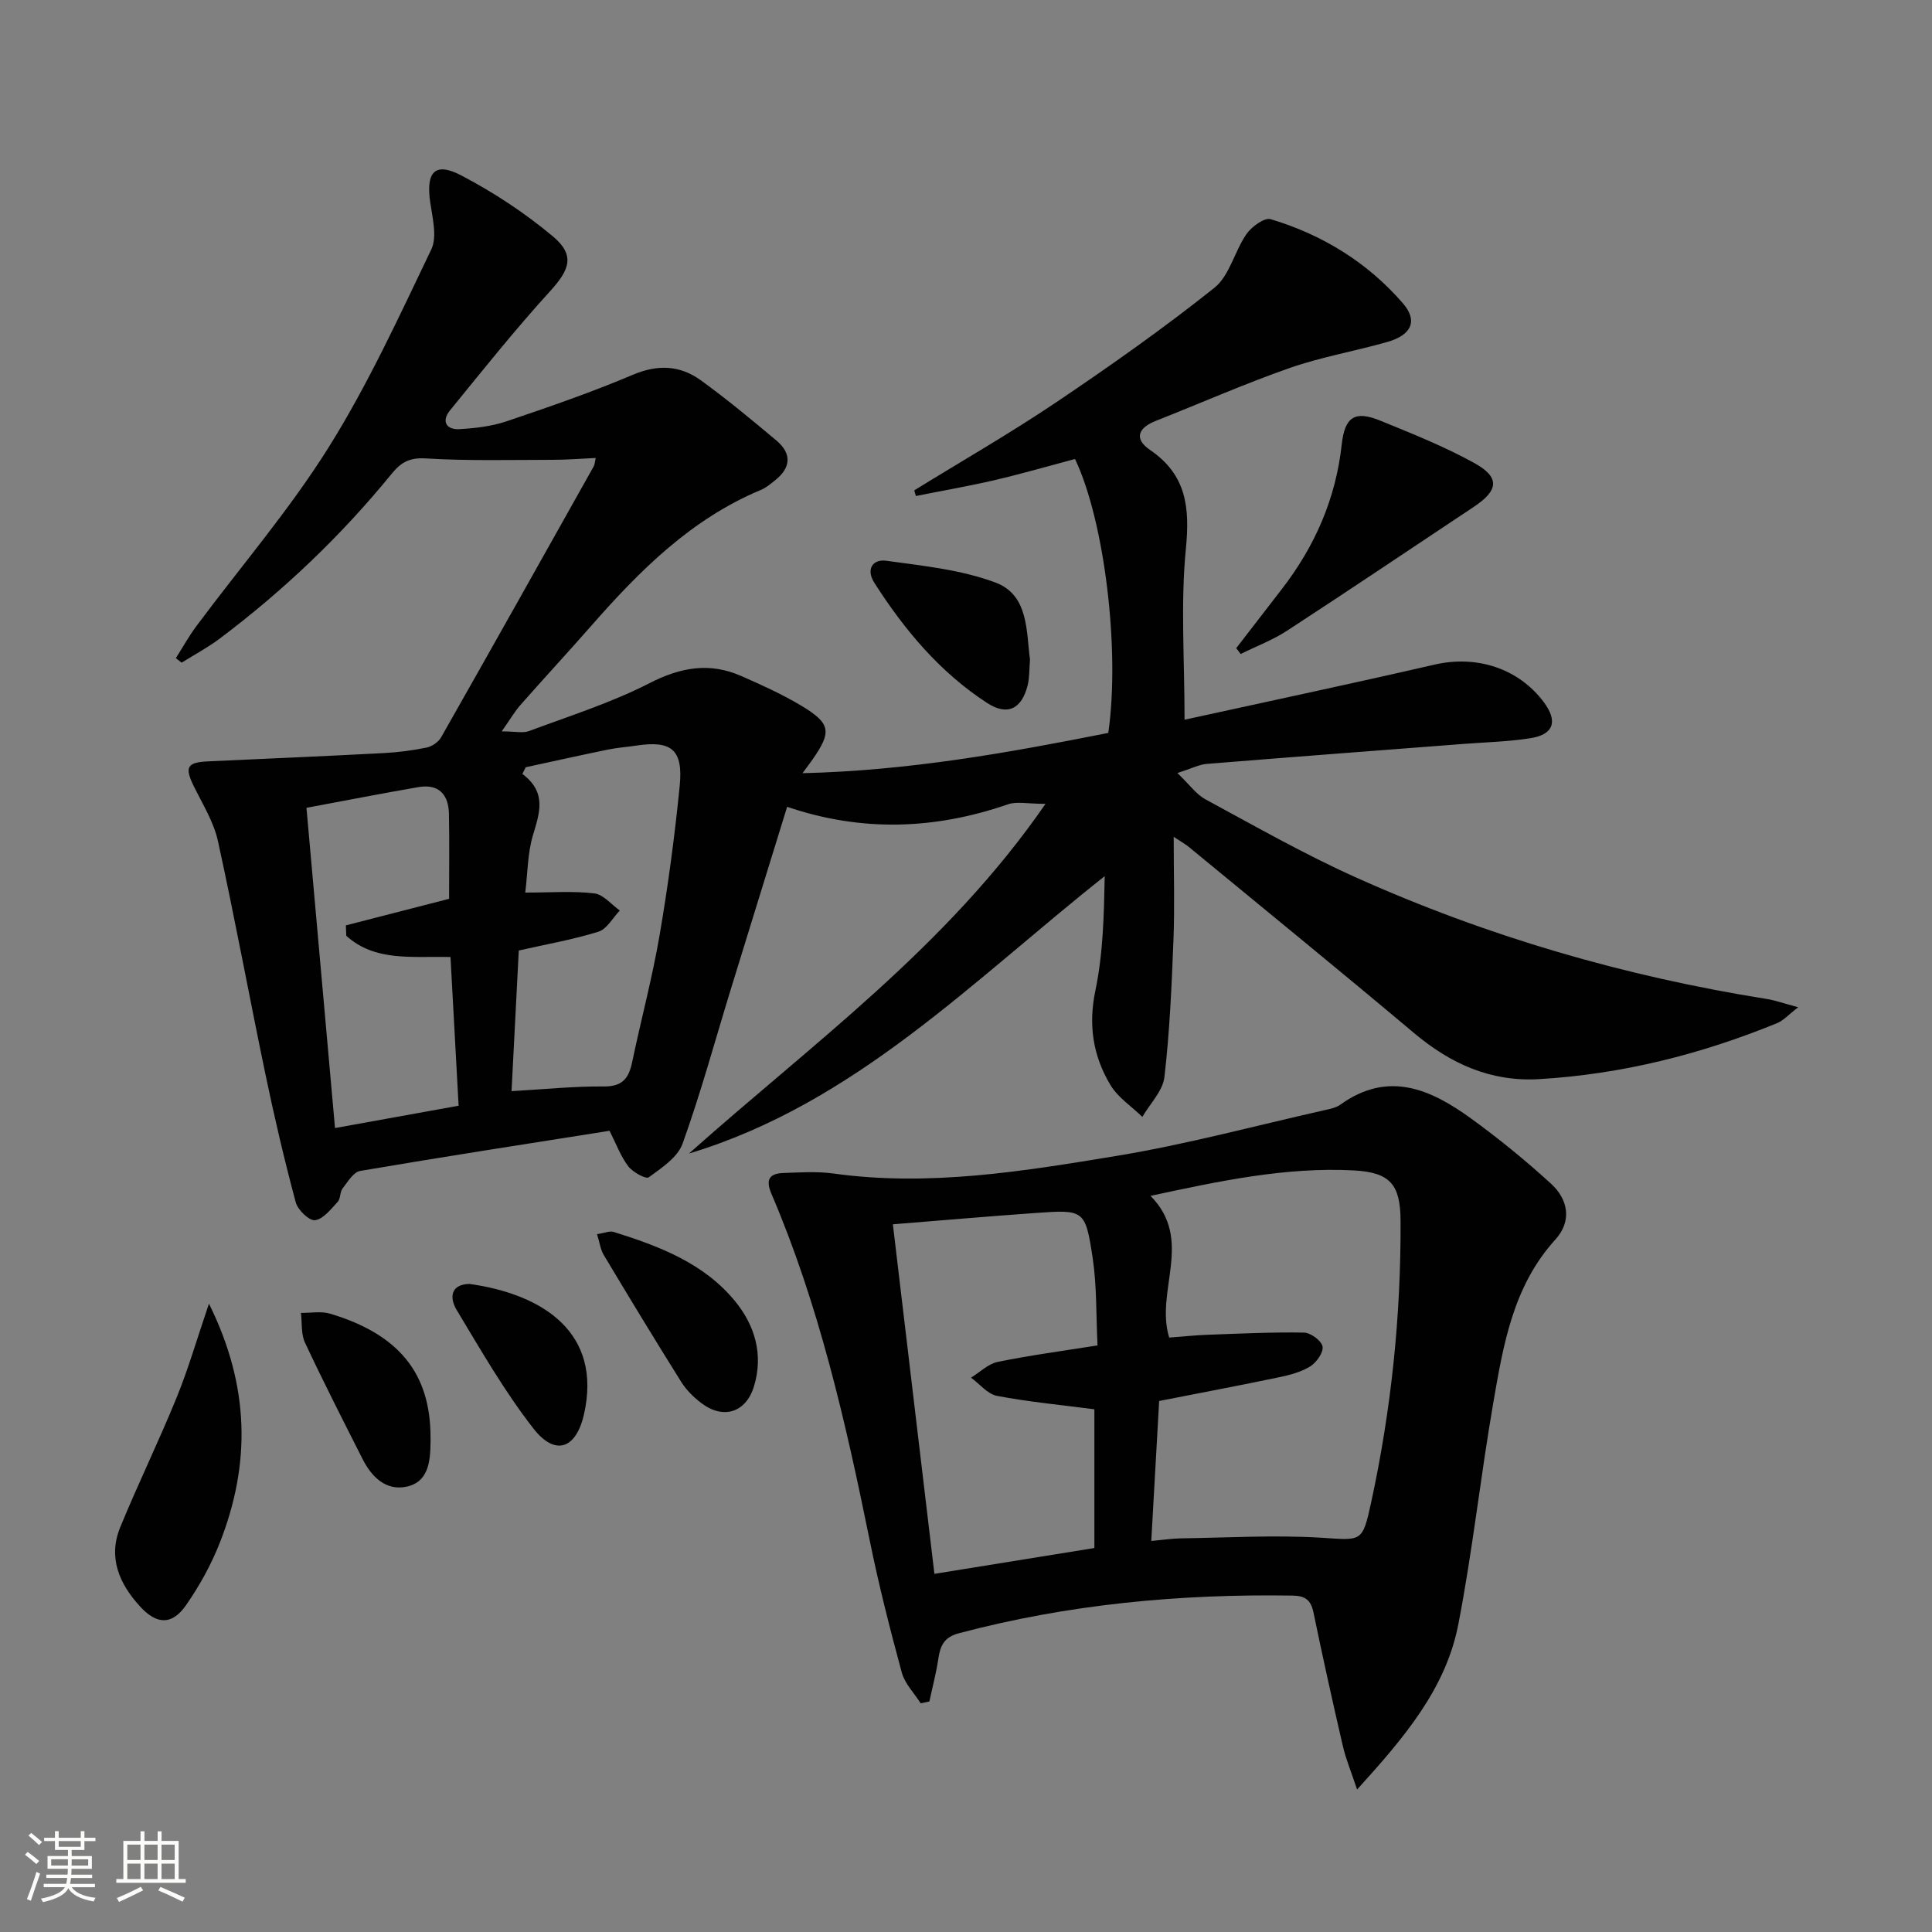 <svg enable-background="new 0 0 400 400" viewBox="0 0 400 400" xmlns="http://www.w3.org/2000/svg"><rect x="0" y="0" width="400" height="400" fill="#808080" stroke="none"/><path d="m5.17 384 .55-.58c.85.61 1.65 1.24 2.4 1.87l-.59.64c-.83-.73-1.62-1.38-2.36-1.93m1.22 9.53-.82-.34c.71-1.76 1.37-3.64 1.98-5.63.24.13.5.25.76.36-.6 1.67-1.24 3.54-1.92 5.61m-.5-13.5.57-.54c.56.44 1.31 1.06 2.26 1.87l-.64.64c-.68-.66-1.41-1.32-2.19-1.97m3.25.46h2.24v-1.36h.77v1.36h4.57v-1.36h.76v1.36h2.28v.69h-2.28v1.84h-2.64v1.26h4.18v2.64h-4.21c0 .45-.02.86-.05 1.21h4.32v.69h-4.38c-.04.34-.1.75-.19 1.22h5.15v.69h-4.82c.87 1.19 2.51 1.92 4.93 2.19-.17.31-.3.57-.37.76-2.77-.49-4.52-1.41-5.26-2.76-.56 1.26-2.3 2.23-5.24 2.9-.12-.24-.26-.48-.43-.72 2.73-.55 4.38-1.34 4.96-2.38h-4.38v-.69h4.65c.1-.38.17-.79.21-1.22h-4.32v-.69h4.4c.03-.34.05-.75.05-1.21h-4.2v-2.64h4.23v-1.26h-2.69v-1.84h-2.24zm1.46 4.46v1.29h3.45c.01-.4.02-.57.01-.53v-.32-.45h-3.46zm1.55-2.59h4.57v-1.19h-4.57zm6.11 2.59h-3.42v.77c-.01.19-.01.37-.02.53h3.44z" fill="#fbfcfa"/><path d="m32.63 379.16h.82v1.98h3.54v7.89h1.46v.78h-14.37v-.78h1.46v-7.89h3.55v-1.98h.82v1.98h2.73v-1.98zm-3.49 11.48.5.73c-1.61.82-3.28 1.63-5 2.41-.13-.27-.28-.55-.44-.82 1.75-.72 3.4-1.49 4.94-2.32m-2.78-5.55h2.73v-3.18h-2.73zm0 3.95h2.73v-3.2h-2.73zm3.54-3.95h2.73v-3.18h-2.73zm0 3.95h2.73v-3.2h-2.73zm7.89 4.68c-1.84-.92-3.51-1.7-5.02-2.32l.45-.73c1.89.8 3.57 1.55 5.04 2.23zm-1.62-11.81h-2.73v3.18h2.73zm-2.73 7.13h2.73v-3.2h-2.73z" fill="#fbfcfa"/><g fill="#010102"><path d="m245.25 149.01c17.13-3.76 34.49-7.43 51.76-11.41 8.68-2 17.36.73 22.63 7.79 2.92 3.92 2.07 6.67-2.73 7.44-4.58.73-9.26.83-13.9 1.19-17.73 1.37-35.47 2.7-53.19 4.14-1.56.13-3.07.93-6.05 1.89 2.48 2.37 3.89 4.41 5.84 5.46 10.22 5.53 20.36 11.31 30.94 16.07 27.25 12.26 55.74 20.55 85.26 25.25 1.77.28 3.48.91 6.48 1.71-2 1.54-3.03 2.74-4.34 3.28-15.79 6.47-32.15 10.58-49.24 11.6-10.06.6-18.37-3.17-25.95-9.54-15.42-12.97-31.04-25.69-46.59-38.5-.73-.61-1.58-1.07-3.17-2.13 0 7.63.22 14.54-.05 21.43-.37 9.46-.78 18.93-1.87 28.32-.34 2.88-2.98 5.5-4.57 8.24-2.24-2.18-5.05-4.01-6.6-6.59-3.6-5.99-4.63-12.39-3.12-19.58 1.6-7.66 1.77-15.62 1.93-23.67-27.38 21.66-51.7 47.06-86.08 57.43 25.42-22.68 53.36-42.74 73.82-72.4-3.7 0-5.92-.54-7.75.09-15.07 5.2-30.19 5.81-45.74.52-4 12.96-7.87 25.43-11.71 37.92-3.26 10.62-6.18 21.37-9.94 31.82-1.02 2.84-4.34 5.03-7 6.97-.6.43-3.32-1.06-4.25-2.29-1.57-2.06-2.49-4.62-3.87-7.34-17.26 2.73-34.47 5.38-51.63 8.31-1.4.24-2.59 2.27-3.65 3.64-.57.74-.39 2.11-1.01 2.77-1.4 1.5-2.97 3.56-4.68 3.79-1.2.16-3.58-2.12-4-3.7-2.35-8.78-4.43-17.64-6.28-26.54-3.35-16.07-6.31-32.23-9.83-48.26-.87-3.96-3.16-7.63-4.99-11.34-1.95-3.97-1.44-4.96 2.98-5.16 12.1-.56 24.21-1.07 36.31-1.71 2.98-.16 5.97-.54 8.88-1.14 1.13-.23 2.47-1.14 3.03-2.13 10.59-18.65 21.08-37.35 31.57-56.05.23-.4.24-.92.44-1.78-3.1.14-6 .38-8.9.38-8.78.01-17.59.24-26.34-.29-3.33-.2-5.09.83-6.99 3.16-10.46 12.83-22.37 24.18-35.6 34.13-2.49 1.87-5.27 3.35-7.91 5-.4-.31-.79-.62-1.19-.94 1.42-2.23 2.7-4.56 4.28-6.67 9.14-12.28 19.2-23.97 27.3-36.89 8.17-13.03 14.63-27.15 21.3-41.05 1.25-2.61.26-6.49-.21-9.71-.93-6.36.95-8.49 6.44-5.61 6.69 3.5 13.14 7.75 18.93 12.59 4.64 3.88 3.52 6.88-.48 11.28-7.26 7.97-14.01 16.42-20.82 24.79-1.77 2.18-.8 4.02 1.97 3.86 3.28-.19 6.66-.58 9.74-1.62 8.8-2.97 17.61-6.01 26.15-9.63 5.18-2.2 9.79-1.98 14.11 1.15 5.38 3.9 10.51 8.16 15.6 12.43 3.27 2.74 3.05 5.67-.3 8.31-.91.72-1.83 1.51-2.88 1.94-14.42 6.01-25.08 16.68-35.13 28.14-4.83 5.51-9.81 10.88-14.65 16.38-1.16 1.31-2.05 2.86-3.88 5.47 2.74 0 4.38.42 5.68-.07 8.38-3.13 16.99-5.85 24.92-9.91 6.46-3.31 12.46-4.36 19.01-1.47 4.25 1.87 8.51 3.79 12.48 6.18 6.04 3.63 6.25 5.37 2.28 11.06-.46.66-.95 1.31-2.1 2.87 22.02-.52 42.74-4.25 63.31-8.34 2.47-17.19-.79-43.92-6.89-56.71-5.54 1.47-11.08 3.08-16.7 4.39-5.38 1.25-10.83 2.19-16.25 3.27-.11-.39-.22-.78-.33-1.17 9.83-6.06 19.86-11.82 29.43-18.26 11.16-7.51 22.18-15.29 32.69-23.66 3.16-2.51 4.18-7.57 6.66-11.14 1.06-1.53 3.72-3.47 5.01-3.08 10.71 3.21 20.03 8.93 27.39 17.43 3.09 3.57 1.83 6.53-3.21 7.98-6.7 1.92-13.64 3.09-20.19 5.38-9.39 3.28-18.52 7.32-27.78 10.97-3.67 1.45-4.56 3.72-1.18 6.02 7.56 5.16 8.25 11.93 7.41 20.49-1.11 11.31-.27 22.84-.27 35.36zm-139.34 76.9c6.9-.39 13-1.03 19.1-.97 3.87.04 5.18-1.71 5.87-5.04 1.83-8.75 4.16-17.41 5.67-26.21 1.77-10.29 3.15-20.66 4.18-31.04.73-7.44-1.72-9.38-8.94-8.29-1.97.3-3.96.43-5.91.83-5.69 1.17-11.36 2.43-17.03 3.66-.23.46-.47.92-.7 1.38 5.19 3.9 3.52 8.19 2.16 12.8-1.08 3.67-1.06 7.66-1.56 11.77 5.39 0 9.9-.36 14.3.17 1.87.22 3.52 2.3 5.28 3.54-1.46 1.51-2.67 3.84-4.43 4.39-5.33 1.65-10.87 2.62-16.49 3.89-.5 9.51-.98 18.92-1.5 29.12zm-34.22-32.17c-.03-.72-.05-1.43-.08-2.15 7.08-1.82 14.16-3.64 21.37-5.5 0-5.94.08-11.76-.03-17.57-.08-4.05-2.13-6.29-6.37-5.55-7.47 1.29-14.91 2.75-23.13 4.28 1.97 22.09 3.89 43.68 5.91 66.3 8.81-1.59 17.01-3.07 25.59-4.62-.58-10.63-1.12-20.63-1.68-30.79-7.97-.19-15.6 1.01-21.58-4.4z"/><path d="m280.97 370.5c-1.28-3.85-2.33-6.34-2.93-8.93-2.13-9.2-4.18-18.43-6.09-27.68-.53-2.58-1.65-3.5-4.34-3.54-23.39-.37-46.46 1.79-69.13 7.81-2.98.79-3.81 2.55-4.2 5.22-.44 2.99-1.23 5.93-1.86 8.89-.6.13-1.21.25-1.81.38-1.33-2.11-3.27-4.05-3.9-6.35-2.47-9.1-4.8-18.25-6.67-27.49-4.96-24.41-10.48-48.65-20.33-71.66-1.23-2.88-.46-4.18 2.43-4.29 3.48-.12 7.03-.37 10.46.11 19.76 2.74 39.18-.46 58.49-3.64 14.52-2.39 28.79-6.25 43.17-9.49 1.13-.25 2.37-.5 3.27-1.15 9.87-7.09 18.66-3.19 26.99 2.85 5.77 4.18 11.32 8.71 16.58 13.51 3.59 3.27 4.4 7.77.92 11.59-8.8 9.68-10.79 21.87-12.88 33.96-2.62 15.18-4.27 30.54-7.2 45.65-2.57 13.32-11.1 23.38-20.97 34.25zm-42.61-51.46c2.53-.23 4.32-.51 6.11-.54 9.64-.13 19.3-.72 28.9-.14 8.55.52 8.68 1.14 10.51-7.29 4.17-19.23 6.19-38.7 6.09-58.37-.04-7.43-2.13-9.98-9.71-10.38-13.98-.73-27.56 2.15-42.06 5.27 9.05 9.16.89 19.65 3.87 29.34 2.72-.2 5.35-.49 7.99-.58 6.64-.24 13.29-.57 19.93-.45 1.38.03 3.61 1.68 3.83 2.88.22 1.22-1.25 3.3-2.54 4.11-1.92 1.19-4.28 1.8-6.53 2.27-8.09 1.69-16.21 3.22-24.76 4.9-.52 9.33-1.05 18.73-1.63 28.98zm-11.78 1.46c0-9.87 0-19.57 0-28.72-7.05-.92-13.66-1.54-20.16-2.78-1.96-.37-3.6-2.47-5.38-3.77 1.83-1.12 3.53-2.85 5.51-3.26 6.62-1.36 13.34-2.25 20.68-3.42-.31-6.29-.13-12.3-1.01-18.14-1.51-9.96-1.8-9.98-11.75-9.28-9.73.69-19.44 1.53-29.61 2.35 2.89 24.3 5.74 48.28 8.6 72.37 11.11-1.79 21.9-3.54 33.12-5.35z"/><path d="m255.95 134.19c3.13-4.05 6.25-8.11 9.39-12.16 6.87-8.87 11.22-18.75 12.45-30 .63-5.76 2.74-7.08 7.98-4.94 6.59 2.69 13.25 5.34 19.46 8.77 5.37 2.97 5.05 5.66-.11 9.09-12.87 8.55-25.69 17.19-38.63 25.62-2.99 1.95-6.41 3.24-9.63 4.83-.31-.39-.61-.8-.91-1.21z"/><path d="m43.26 269.91c8.52 17.16 8.62 33.24 2.28 49.42-1.79 4.58-4.24 9.01-7.05 13.04-2.88 4.12-6.03 4.01-9.48.25-4.29-4.68-6.69-10.12-4.13-16.39 3.7-9.03 8-17.82 11.68-26.86 2.42-5.92 4.2-12.11 6.7-19.46z"/><path d="m123.61 255.52c1.58-.24 2.63-.72 3.45-.46 9.42 2.95 18.67 6.45 25.13 14.34 4.14 5.05 5.91 11.14 3.9 17.67-1.69 5.45-6.4 6.86-10.92 3.4-1.56-1.19-3.05-2.65-4.09-4.3-5.46-8.71-10.79-17.5-16.07-26.32-.7-1.16-.87-2.65-1.4-4.33z"/><path d="m213.25 136.56c-.17 2.05-.09 3.75-.49 5.34-1.23 4.9-4.2 6.38-8.41 3.63-9.76-6.35-17.09-15.11-23.31-24.84-1.82-2.84-.35-4.99 2.48-4.59 7.62 1.06 15.5 1.85 22.61 4.52 6.87 2.58 6.33 10.12 7.12 15.94z"/><path d="m89.14 297.62v1c-.05 3.98-.43 8.24-5.02 9.19-4.22.87-7.17-2.02-9.03-5.69-4.06-8.01-8.14-16.02-11.95-24.15-.84-1.79-.58-4.08-.83-6.15 2.03.03 4.2-.4 6.06.17 14.29 4.29 20.77 12.4 20.77 25.63z"/><path d="m97.19 265.82c15.49 2.18 27.45 10.26 23.74 26.9-1.63 7.3-5.98 8.83-10.5 3.03-5.96-7.65-10.85-16.17-15.87-24.51-1.49-2.46-1.38-5.32 2.63-5.42z"/></g></svg>
